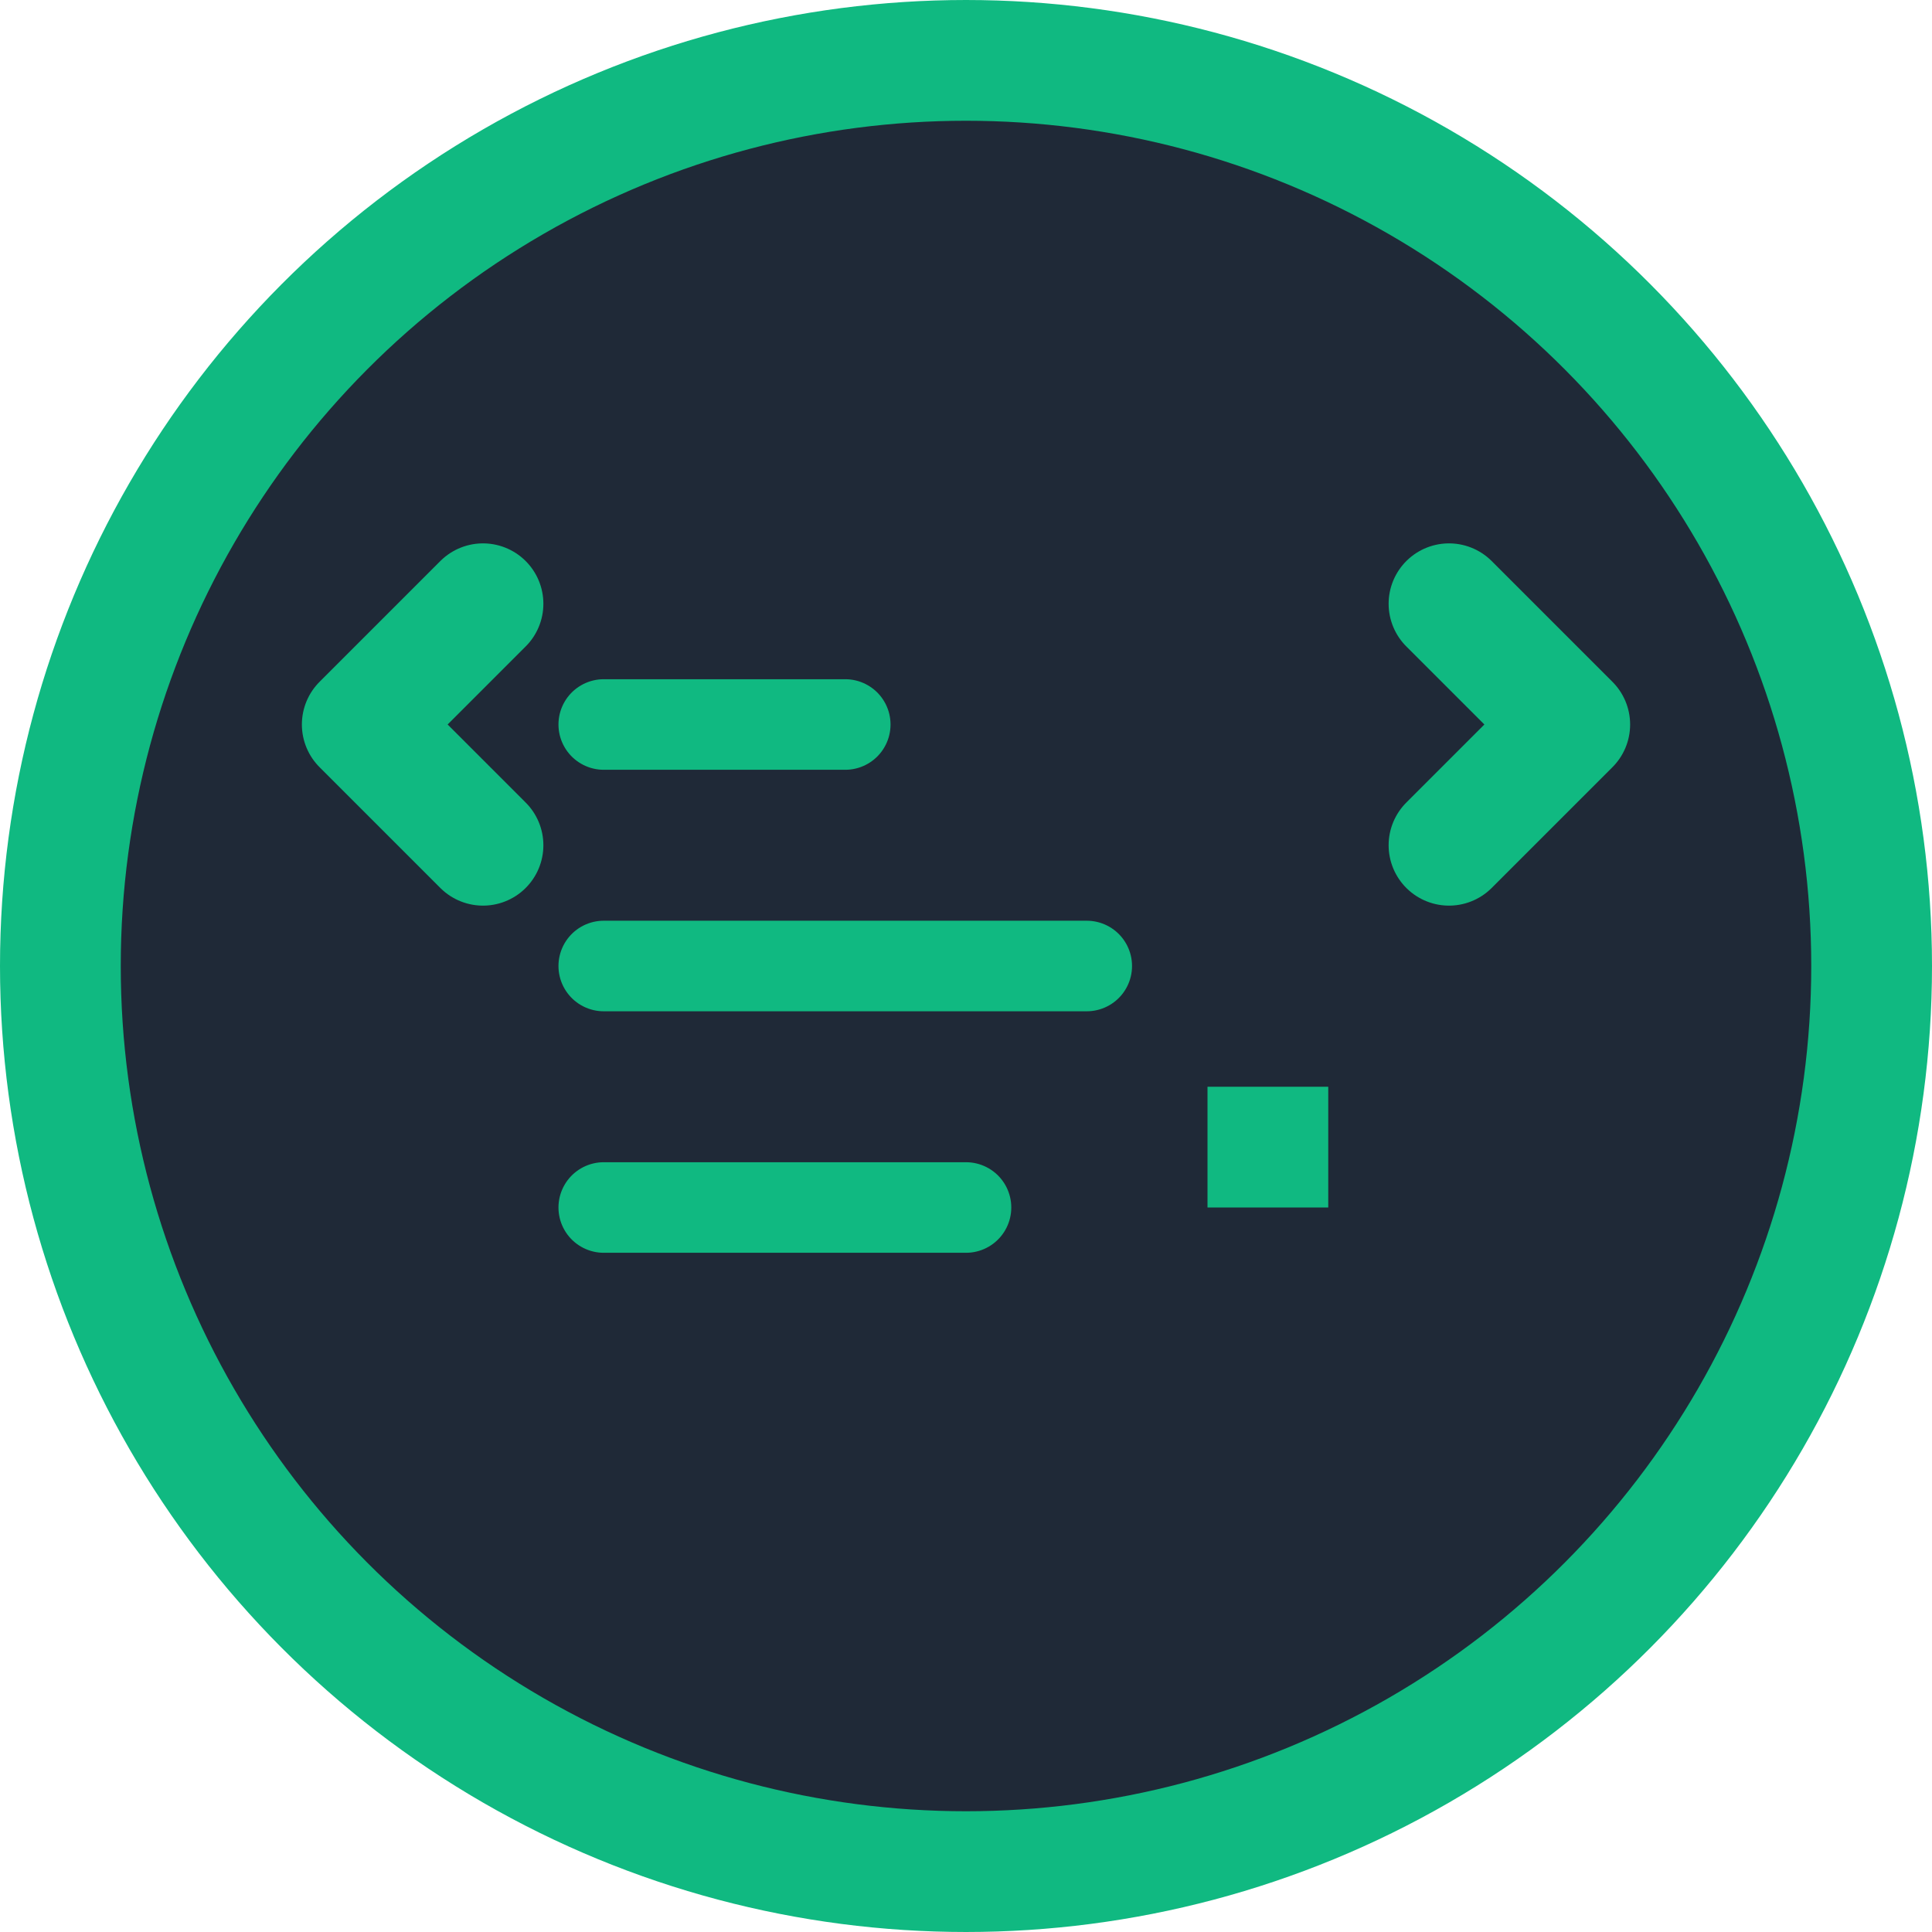 <svg xmlns="http://www.w3.org/2000/svg" viewBox="0 0 32 32" width="32" height="32">
  <!-- Background circle -->
  <circle cx="16" cy="16" r="15" fill="#1f2937" stroke="#10b981" stroke-width="2"/>
  
  <!-- Code brackets -->
  <path d="M8 10 L6 12 L8 14" stroke="#10b981" stroke-width="2" fill="none" stroke-linecap="round" stroke-linejoin="round"/>
  <path d="M24 10 L26 12 L24 14" stroke="#10b981" stroke-width="2" fill="none" stroke-linecap="round" stroke-linejoin="round"/>
  
  <!-- Code lines -->
  <line x1="10" y1="12" x2="14" y2="12" stroke="#10b981" stroke-width="1.5" stroke-linecap="round"/>
  <line x1="10" y1="16" x2="18" y2="16" stroke="#10b981" stroke-width="1.5" stroke-linecap="round"/>
  <line x1="10" y1="20" x2="16" y2="20" stroke="#10b981" stroke-width="1.5" stroke-linecap="round"/>
  
  <!-- Terminal cursor -->
  <rect x="20" y="18" width="2" height="2" fill="#10b981"/>
</svg>
